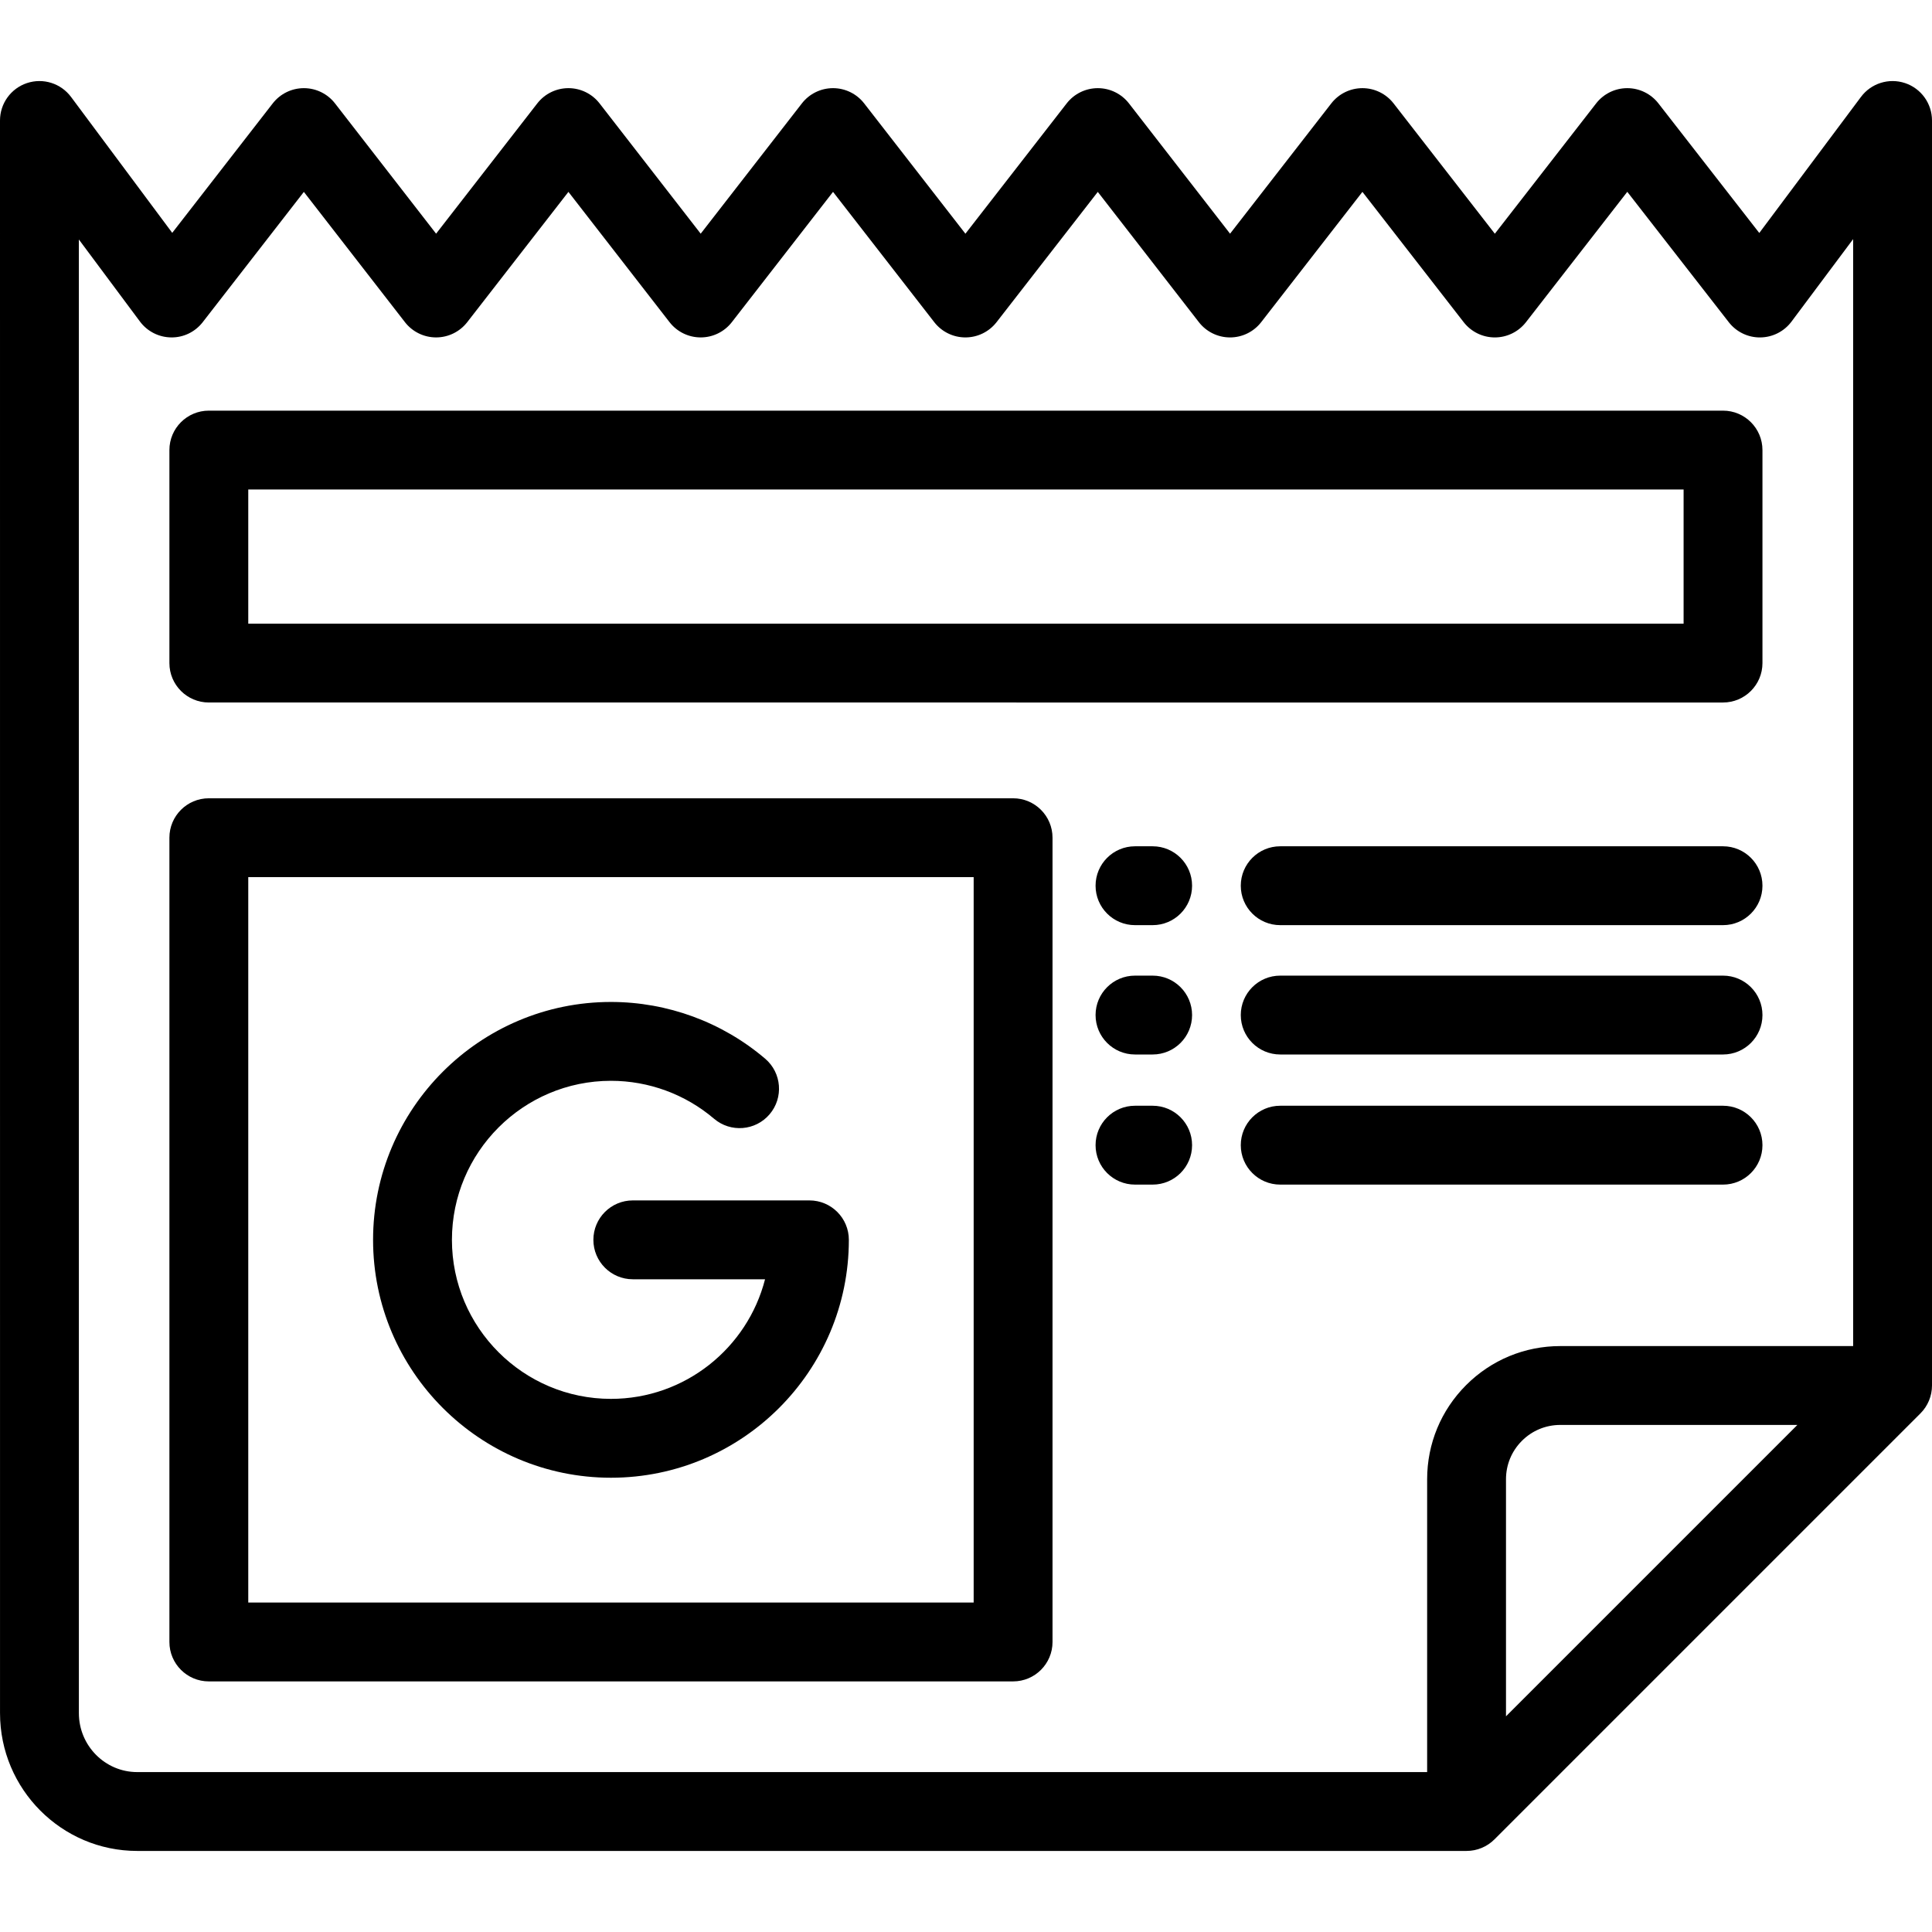 <?xml version="1.0" encoding="iso-8859-1"?>
<!-- Uploaded to: SVG Repo, www.svgrepo.com, Generator: SVG Repo Mixer Tools -->
<svg fill="#000000" height="800px" width="800px" version="1.1" id="Layer_1" xmlns="http://www.w3.org/2000/svg" xmlns:xlink="http://www.w3.org/1999/xlink" 
	 viewBox="0 0 512 512" xml:space="preserve">
<g>
	<g>
		<path d="M305.465,224.275h-4.678c-5.771,0-10.449,4.678-10.449,10.449c0,5.771,4.678,10.449,10.449,10.449h4.678
			c5.771,0,10.449-4.678,10.449-10.449C315.914,228.953,311.236,224.275,305.465,224.275z"/>
	</g>
</g>
<g>
	<g>
		<path d="M456.62,224.275H339.269c-5.771,0-10.449,4.678-10.449,10.449c0,5.771,4.678,10.449,10.449,10.449H456.62
			c5.771,0,10.449-4.678,10.449-10.449C467.069,228.953,462.391,224.275,456.62,224.275z"/>
	</g>
</g>
<g>
	<g>
		<path d="M305.465,258.552h-4.678c-5.771,0-10.449,4.678-10.449,10.449c0,5.771,4.678,10.449,10.449,10.449h4.678
			c5.771,0,10.449-4.678,10.449-10.449C315.914,263.23,311.236,258.552,305.465,258.552z"/>
	</g>
</g>
<g>
	<g>
		<path d="M456.62,258.552H339.269c-5.771,0-10.449,4.678-10.449,10.449c0,5.771,4.678,10.449,10.449,10.449H456.62
			c5.771,0,10.449-4.678,10.449-10.449C467.069,263.23,462.391,258.552,456.62,258.552z"/>
	</g>
</g>
<g>
	<g>
		<path d="M305.465,293.034h-4.678c-5.771,0-10.449,4.678-10.449,10.449s4.678,10.449,10.449,10.449h4.678
			c5.771,0,10.449-4.678,10.449-10.449C315.914,297.712,311.236,293.034,305.465,293.034z"/>
	</g>
</g>
<g>
	<g>
		<path d="M456.62,293.034H339.269c-5.771,0-10.449,4.678-10.449,10.449s4.678,10.449,10.449,10.449H456.62
			c5.771,0,10.449-4.678,10.449-10.449C467.069,297.712,462.391,293.034,456.62,293.034z"/>
	</g>
</g>
<g>
	<g>
		<path d="M504.847,22.015c-4.272-1.419-8.971,0.055-11.666,3.66l-26.954,36.066l-26.737-34.348c-1.98-2.543-5.023-4.03-8.245-4.03
			c-0.001,0-0.003,0-0.004,0c-3.225,0.001-6.267,1.491-8.246,4.036l-26.847,34.541L369.31,27.402
			c-1.979-2.547-5.025-4.039-8.251-4.039c-3.227,0-6.271,1.49-8.252,4.039l-26.828,34.53l-26.79-34.524
			c-1.979-2.549-5.024-4.043-8.252-4.044c-0.002,0-0.002,0-0.003,0c-3.226,0-6.271,1.49-8.252,4.037l-26.838,34.538l-26.831-34.537
			c-1.98-2.549-5.026-4.039-8.253-4.039c-3.227,0-6.273,1.491-8.252,4.04l-26.816,34.529l-26.798-34.526
			c-1.979-2.55-5.025-4.042-8.253-4.043h-0.001c-3.227,0-6.273,1.491-8.252,4.04l-26.817,34.527L88.785,27.407
			c-1.979-2.551-5.026-4.043-8.254-4.044c-0.001,0-0.001,0-0.002,0c-3.228,0-6.274,1.492-8.254,4.042l-26.63,34.302L18.83,25.691
			c-2.69-3.613-7.394-5.095-11.668-3.679C2.886,23.429,0,27.427,0,31.93l0.006,422.076c0,20.133,16.31,36.512,36.357,36.512h352.29
			c2.771,0,5.429-1.101,7.388-3.06L508.94,374.56c1.959-1.959,3.06-4.616,3.06-7.388V31.93C512,27.43,509.118,23.434,504.847,22.015
			z M399.103,454.844V392.02c0-3.847,1.497-7.464,4.217-10.183c2.719-2.719,6.332-4.215,10.177-4.215c0.001,0,0.001,0,0.001,0
			h62.827L399.103,454.844z M491.102,356.723l-77.601,0.001c-0.002,0-0.003,0-0.005,0c-9.425,0-18.287,3.671-24.952,10.336
			c-6.666,6.667-10.338,15.53-10.338,24.959v77.601H36.364c-8.524,0-15.459-7.004-15.459-15.614L20.898,63.463L37.089,85.21
			c1.95,2.619,5.011,4.175,8.276,4.209c3.279,0.048,6.356-1.462,8.359-4.041l26.803-34.523l26.786,34.521
			c1.979,2.55,5.025,4.043,8.253,4.044c0.001,0,0.002,0,0.002,0c3.227,0,6.274-1.491,8.253-4.04l26.818-34.529l26.798,34.526
			c1.979,2.55,5.025,4.042,8.253,4.043c0.001,0,0.001,0,0.001,0c3.227,0,6.273-1.491,8.253-4.04l26.819-34.533l26.829,34.534
			c1.98,2.547,5.025,4.039,8.251,4.039h0.001c3.226,0,6.271-1.49,8.251-4.037l26.833-34.532l26.791,34.527
			c1.979,2.55,5.025,4.043,8.252,4.044c0.001,0,0.001,0,0.003,0c3.226,0,6.271-1.49,8.25-4.039l26.834-34.537l26.836,34.537
			c1.979,2.547,5.024,4.037,8.25,4.039c0.001,0,0.001,0,0.001,0c3.226,0,6.27-1.49,8.251-4.036l26.854-34.551l26.901,34.557
			c2.002,2.571,5.093,4.07,8.348,4.03c3.259-0.032,6.316-1.583,8.267-4.193l16.338-21.861V356.723z"/>
	</g>
</g>
<g>
	<g>
		<path d="M456.62,108.826H55.343c-5.771,0-10.449,4.678-10.449,10.449v56.446c0,5.771,4.678,10.449,10.449,10.449H456.62
			c5.771,0,10.449-4.678,10.449-10.449v-56.446C467.069,113.504,462.391,108.826,456.62,108.826z M446.171,165.271H65.792v-35.549
			h380.379V165.271z"/>
	</g>
</g>
<g>
	<g>
		<path d="M214.506,318.122h-46.804c-5.771,0-10.449,4.678-10.449,10.449c0,5.771,4.678,10.449,10.449,10.449h35.045
			c-4.66,18.201-21.201,31.696-40.835,31.696c-23.239,0-42.145-18.906-42.145-42.145c0-23.238,18.906-42.145,42.145-42.145
			c10.008,0,19.708,3.567,27.312,10.046c4.393,3.743,10.988,3.214,14.73-1.178c3.743-4.393,3.215-10.988-1.178-14.73
			c-11.381-9.696-25.894-15.036-40.864-15.036c-34.762,0-63.043,28.281-63.043,63.043c0,34.762,28.281,63.043,63.043,63.043
			s63.043-28.281,63.043-63.043C224.955,322.8,220.277,318.122,214.506,318.122z"/>
	</g>
</g>
<g>
	<g>
		<path d="M268.48,211.554H55.343c-5.771,0-10.449,4.678-10.449,10.449V435.14c0,5.771,4.678,10.449,10.449,10.449h213.138
			c5.771,0,10.449-4.678,10.449-10.449V222.003C278.929,216.232,274.251,211.554,268.48,211.554z M258.031,424.691H65.792V232.452
			h192.239V424.691z"/>
	</g>
</g>
</svg>